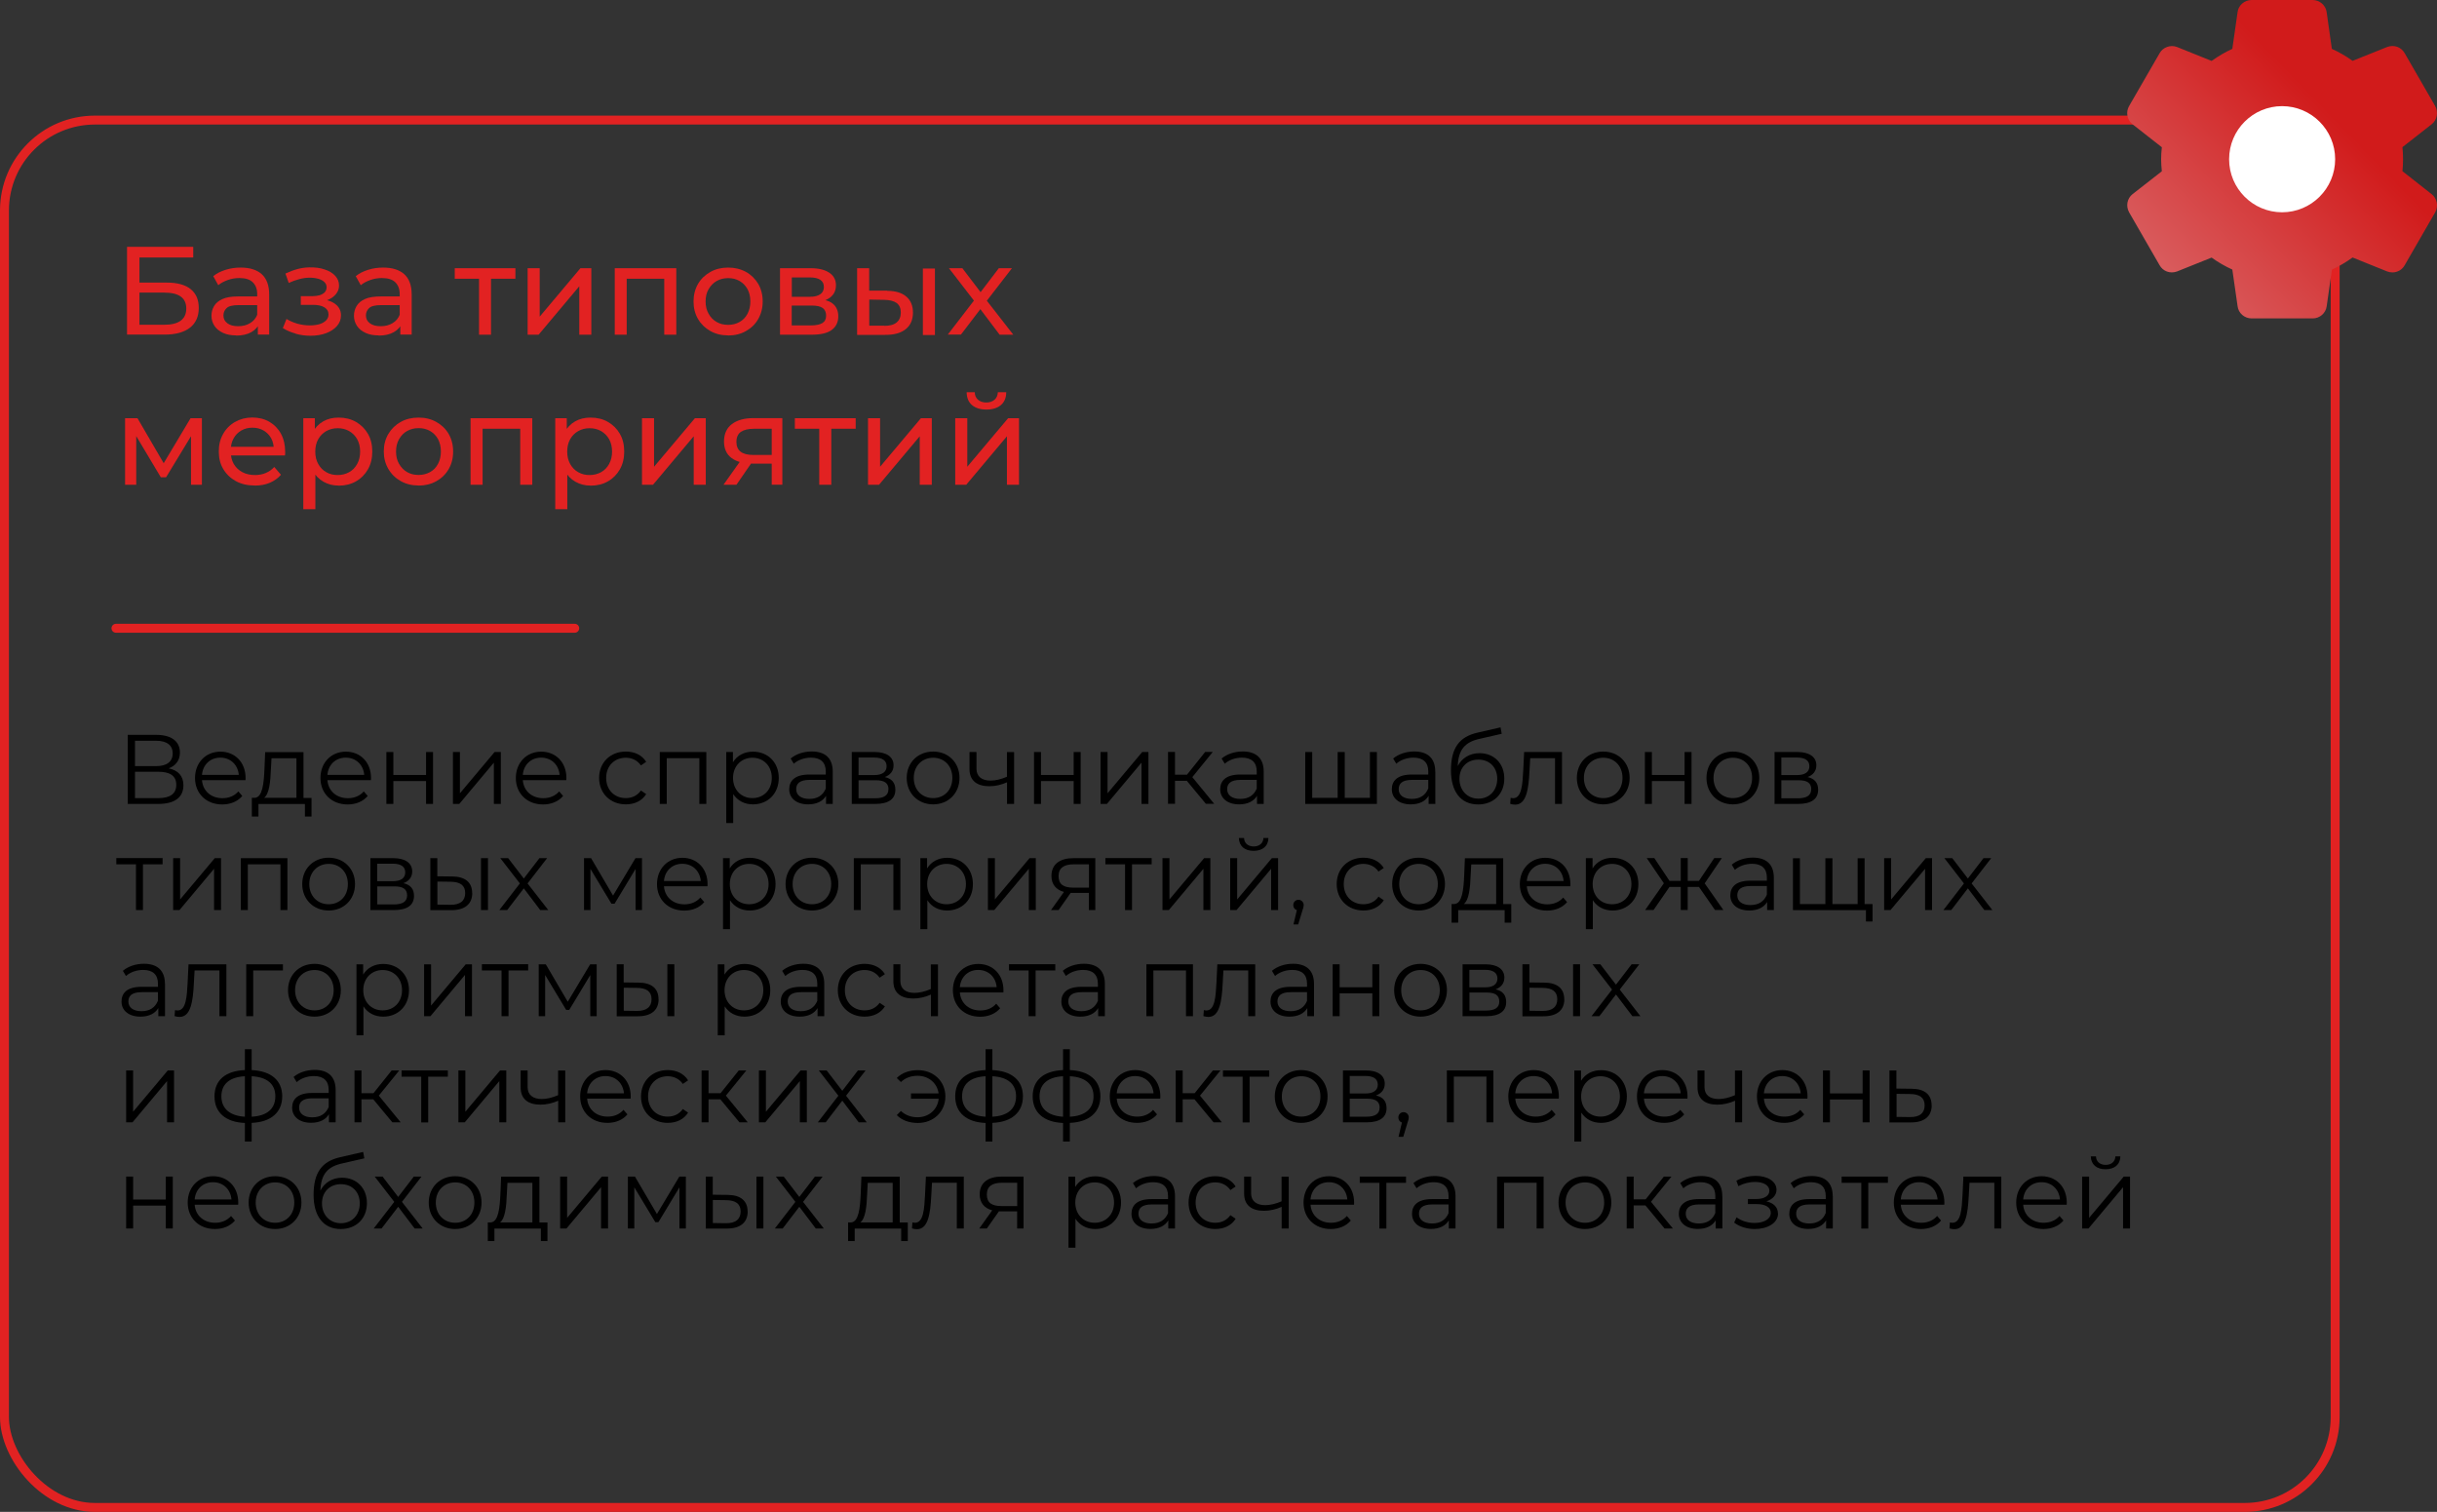 <?xml version="1.0" encoding="UTF-8"?> <svg xmlns="http://www.w3.org/2000/svg" xmlns:xlink="http://www.w3.org/1999/xlink" id="_Слой_1" data-name="Слой 1" viewBox="0 0 272.78 169.22"><rect x="0" y="0" width="272.78" height="169.22" fill="#333333" stroke="none"/><defs><style> .cls-1 { fill: none; stroke: #e22222; stroke-linecap: round; stroke-linejoin: round; } .cls-2 { fill: #fff; } .cls-3 { fill: #e22222; } .cls-4 { fill: url(#_Безымянный_градиент_15); fill-rule: evenodd; } </style><linearGradient id="_Безымянный_градиент_15" data-name="Безымянный градиент 15" x1="202" y1="69.82" x2="308.88" y2="-34.18" gradientUnits="userSpaceOnUse"><stop offset="0" stop-color="#d11b1b"></stop><stop offset=".12" stop-color="#d11b1b"></stop><stop offset=".33" stop-color="#db6e70"></stop><stop offset=".55" stop-color="#d11b1b"></stop><stop offset=".67" stop-color="#d11b1b"></stop><stop offset=".78" stop-color="#d11b1b"></stop><stop offset="1" stop-color="#db6e70"></stop></linearGradient></defs><g><path class="cls-3" d="M14.22,37.46v-9.83h7.41v1.19h-6.02v2.81h3.06c1.17,0,2.06,.24,2.67,.73,.61,.49,.91,1.19,.91,2.12s-.33,1.69-.99,2.2-1.6,.77-2.83,.77h-4.21Zm1.39-1.11h2.77c.81,0,1.43-.15,1.85-.46,.42-.31,.62-.76,.62-1.36,0-1.19-.82-1.78-2.47-1.78h-2.77v3.61Z"></path><path class="cls-3" d="M26.42,37.54c-.55,0-1.04-.09-1.45-.28-.42-.19-.74-.45-.96-.78s-.34-.71-.34-1.13,.1-.77,.29-1.09c.19-.33,.5-.59,.94-.79s1.02-.29,1.76-.29h2.36v.97h-2.3c-.67,0-1.13,.11-1.36,.34-.23,.22-.35,.5-.35,.81,0,.37,.14,.66,.44,.88,.29,.22,.69,.33,1.21,.33s.95-.11,1.33-.34c.38-.22,.65-.55,.82-.98l.27,.93c-.18,.44-.49,.79-.94,1.05s-1.02,.39-1.7,.39Zm2.44-.08v-1.57l-.07-.29v-2.68c0-.57-.17-1.01-.5-1.33s-.83-.47-1.5-.47c-.44,0-.87,.07-1.29,.22-.42,.15-.78,.34-1.07,.58l-.56-1.01c.38-.31,.84-.54,1.38-.71s1.1-.25,1.69-.25c1.02,0,1.81,.25,2.36,.74,.55,.5,.83,1.25,.83,2.27v4.49h-1.28Z"></path><path class="cls-3" d="M33.1,37.34c-.54-.15-1.02-.35-1.44-.62l.41-1.02c.36,.22,.76,.4,1.22,.53,.46,.13,.92,.19,1.39,.19,.43,0,.8-.05,1.12-.15,.31-.1,.55-.25,.72-.43s.25-.4,.25-.64c0-.35-.15-.61-.46-.8-.31-.19-.74-.28-1.29-.28h-1.35v-.97h1.26c.33,0,.61-.04,.86-.11,.24-.08,.43-.19,.57-.34,.13-.16,.2-.33,.2-.54,0-.22-.08-.42-.24-.58s-.38-.28-.67-.37c-.29-.08-.62-.13-1-.13-.38,0-.76,.06-1.14,.16s-.78,.24-1.19,.43l-.37-1.05c.45-.21,.89-.38,1.33-.5s.87-.18,1.3-.19c.65-.02,1.22,.05,1.73,.22,.51,.16,.91,.4,1.2,.71,.29,.31,.44,.67,.44,1.1,0,.36-.11,.67-.34,.95-.22,.28-.52,.49-.9,.65s-.8,.24-1.29,.24l.06-.32c.83,0,1.49,.16,1.97,.49,.48,.33,.72,.77,.72,1.33,0,.45-.15,.84-.45,1.19-.3,.34-.7,.61-1.21,.8-.51,.19-1.09,.29-1.75,.29-.56,0-1.11-.07-1.65-.22Z"></path><path class="cls-3" d="M42.37,37.54c-.55,0-1.04-.09-1.45-.28-.42-.19-.74-.45-.96-.78s-.34-.71-.34-1.13,.1-.77,.29-1.09c.19-.33,.5-.59,.94-.79s1.02-.29,1.76-.29h2.36v.97h-2.3c-.67,0-1.13,.11-1.36,.34-.23,.22-.35,.5-.35,.81,0,.37,.14,.66,.44,.88,.29,.22,.69,.33,1.21,.33s.95-.11,1.33-.34c.38-.22,.65-.55,.82-.98l.27,.93c-.18,.44-.49,.79-.94,1.05s-1.02,.39-1.7,.39Zm2.44-.08v-1.57l-.07-.29v-2.68c0-.57-.17-1.01-.5-1.33s-.83-.47-1.5-.47c-.44,0-.87,.07-1.29,.22-.42,.15-.78,.34-1.07,.58l-.56-1.01c.38-.31,.84-.54,1.38-.71s1.1-.25,1.69-.25c1.02,0,1.81,.25,2.36,.74,.55,.5,.83,1.25,.83,2.27v4.49h-1.28Z"></path><path class="cls-3" d="M53.62,37.46v-6.61l.34,.35h-3.06v-1.18h6.79v1.18h-3.05l.32-.35v6.61h-1.35Z"></path><path class="cls-3" d="M59.06,37.46v-7.44h1.35v5.42l4.56-5.42h1.22v7.44h-1.35v-5.42l-4.55,5.42h-1.24Z"></path><path class="cls-3" d="M68.81,37.46v-7.44h6.89v7.44h-1.35v-6.6l.32,.34h-4.84l.32-.34v6.6h-1.35Z"></path><path class="cls-3" d="M81.5,37.54c-.74,0-1.4-.16-1.99-.49-.58-.33-1.05-.78-1.38-1.35-.34-.58-.5-1.23-.5-1.96s.17-1.39,.5-1.96,.8-1.01,1.38-1.34c.58-.33,1.25-.49,1.99-.49s1.4,.16,1.99,.48c.58,.32,1.04,.77,1.38,1.34,.33,.57,.5,1.23,.5,1.97s-.17,1.39-.5,1.97-.79,1.02-1.38,1.35c-.58,.33-1.25,.49-1.99,.49Zm0-1.18c.48,0,.91-.11,1.28-.32,.38-.21,.68-.52,.89-.92,.21-.4,.32-.86,.32-1.38s-.11-.99-.32-1.38c-.22-.39-.51-.69-.89-.91-.38-.22-.81-.32-1.28-.32s-.9,.11-1.28,.32c-.37,.21-.67,.52-.9,.91s-.34,.85-.34,1.38,.11,.99,.34,1.38c.22,.4,.52,.71,.9,.92,.38,.22,.8,.32,1.28,.32Z"></path><path class="cls-3" d="M87.31,37.46v-7.44h3.45c.87,0,1.56,.17,2.06,.5,.5,.33,.75,.8,.75,1.41s-.24,1.08-.71,1.41c-.47,.33-1.1,.5-1.87,.5l.21-.37c.89,0,1.55,.16,1.98,.49,.43,.33,.65,.81,.65,1.45s-.24,1.15-.72,1.51c-.48,.36-1.22,.54-2.21,.54h-3.58Zm1.32-4.24h2.02c.51,0,.91-.1,1.17-.29,.27-.19,.4-.46,.4-.81s-.13-.62-.4-.8-.66-.27-1.17-.27h-2.02v2.16Zm0,3.2h2.16c.56,0,.98-.09,1.26-.26,.28-.17,.42-.45,.42-.83s-.13-.68-.39-.86c-.26-.18-.66-.27-1.21-.27h-2.25v2.23Z"></path><path class="cls-3" d="M99.29,32.55c.95,0,1.66,.22,2.16,.65,.49,.42,.74,1.02,.74,1.78,0,.81-.27,1.43-.81,1.86-.54,.44-1.31,.65-2.31,.64h-3.13v-7.46h1.35v2.51h2.01Zm-.32,3.92c.6,0,1.06-.11,1.38-.37s.48-.63,.48-1.12-.16-.84-.47-1.07c-.31-.22-.78-.34-1.38-.35l-1.68-.03v2.92h1.68Zm4.33,1.03v-7.44h1.35v7.44h-1.35Z"></path><path class="cls-3" d="M106.08,37.46l3.2-4.16v.69s-3.06-3.97-3.06-3.97h1.5l2.33,3.06h-.58l2.33-3.06h1.47l-3.09,4v-.72s3.24,4.16,3.24,4.16h-1.53l-2.46-3.26,.55,.08-2.42,3.17h-1.5Z"></path></g><g><path class="cls-3" d="M14,54.26v-7.45h1.39l3.21,5.51h-.56l3.29-5.51h1.27v7.45h-1.22v-5.93l.22,.13-3.01,4.96h-.59l-3.02-5.06,.27-.06v5.96h-1.24Z"></path><path class="cls-3" d="M28.5,54.34c-.8,0-1.5-.16-2.1-.49-.6-.33-1.07-.78-1.41-1.35s-.5-1.23-.5-1.97,.16-1.4,.49-1.97c.32-.57,.77-1.02,1.34-1.34,.57-.32,1.21-.49,1.92-.49s1.36,.16,1.91,.48c.55,.32,.99,.77,1.3,1.34,.31,.58,.47,1.25,.47,2.02,0,.06,0,.12,0,.2,0,.08-.01,.15-.02,.21h-6.34v-.97h5.64l-.55,.34c0-.48-.09-.9-.29-1.28-.21-.38-.49-.67-.85-.88-.36-.21-.78-.32-1.26-.32s-.89,.11-1.25,.32c-.37,.21-.65,.51-.86,.89s-.31,.81-.31,1.3v.23c0,.5,.12,.94,.34,1.33,.23,.39,.55,.69,.96,.91,.41,.22,.89,.32,1.42,.32,.44,0,.84-.08,1.2-.23,.36-.15,.68-.38,.95-.67l.75,.87c-.34,.39-.76,.69-1.26,.9s-1.06,.31-1.68,.31Z"></path><path class="cls-3" d="M33.95,56.99v-10.18h1.29v2.01l-.08,1.73,.14,1.73v4.71h-1.35Zm3.95-2.64c-.62,0-1.18-.14-1.69-.43-.51-.29-.92-.71-1.22-1.27s-.46-1.27-.46-2.11,.15-1.55,.44-2.11c.3-.56,.7-.98,1.21-1.27s1.08-.42,1.72-.42c.73,0,1.38,.16,1.94,.48s1.01,.76,1.34,1.33,.49,1.23,.49,1.99-.16,1.42-.49,2c-.33,.57-.77,1.02-1.34,1.34-.56,.32-1.21,.48-1.94,.48Zm-.11-1.18c.48,0,.91-.11,1.29-.32,.38-.21,.68-.52,.9-.92,.22-.4,.33-.86,.33-1.38s-.11-1-.33-1.39c-.22-.39-.52-.69-.9-.91s-.81-.32-1.29-.32-.89,.11-1.27,.32c-.38,.22-.68,.52-.9,.91-.22,.39-.33,.85-.33,1.39s.11,.99,.33,1.38c.22,.4,.52,.71,.9,.92,.38,.22,.8,.32,1.27,.32Z"></path><path class="cls-3" d="M46.85,54.34c-.74,0-1.4-.16-1.99-.49-.59-.33-1.05-.78-1.39-1.36-.34-.58-.51-1.23-.51-1.96s.17-1.39,.51-1.96,.8-1.02,1.38-1.34c.58-.33,1.25-.49,2-.49s1.4,.16,1.99,.49,1.05,.77,1.38,1.34c.33,.57,.5,1.23,.5,1.97s-.17,1.4-.5,1.97c-.33,.57-.79,1.02-1.38,1.35-.59,.33-1.25,.49-1.99,.49Zm0-1.18c.48,0,.91-.11,1.29-.32,.38-.21,.68-.52,.89-.92,.21-.4,.32-.86,.32-1.38s-.11-1-.32-1.39c-.22-.39-.51-.69-.89-.91s-.81-.32-1.29-.32-.9,.11-1.28,.32-.67,.52-.9,.91c-.22,.39-.34,.85-.34,1.39s.11,.99,.34,1.38c.23,.4,.53,.71,.9,.92,.38,.22,.8,.32,1.28,.32Z"></path><path class="cls-3" d="M52.67,54.26v-7.45h6.91v7.45h-1.35v-6.61l.32,.34h-4.85l.32-.34v6.61h-1.35Z"></path><path class="cls-3" d="M62.15,56.99v-10.18h1.29v2.01l-.08,1.73,.14,1.73v4.71h-1.35Zm3.95-2.64c-.62,0-1.18-.14-1.69-.43-.51-.29-.92-.71-1.22-1.27s-.46-1.27-.46-2.11,.15-1.55,.44-2.11c.3-.56,.7-.98,1.21-1.27s1.08-.42,1.72-.42c.73,0,1.38,.16,1.94,.48s1.01,.76,1.34,1.33,.49,1.23,.49,1.99-.16,1.42-.49,2c-.33,.57-.77,1.02-1.34,1.34-.56,.32-1.21,.48-1.94,.48Zm-.11-1.18c.48,0,.91-.11,1.29-.32,.38-.21,.68-.52,.9-.92,.22-.4,.33-.86,.33-1.38s-.11-1-.33-1.39c-.22-.39-.52-.69-.9-.91s-.81-.32-1.29-.32-.89,.11-1.27,.32c-.38,.22-.68,.52-.9,.91-.22,.39-.33,.85-.33,1.39s.11,.99,.33,1.38c.22,.4,.52,.71,.9,.92,.38,.22,.8,.32,1.27,.32Z"></path><path class="cls-3" d="M71.86,54.26v-7.45h1.35v5.43l4.57-5.43h1.22v7.45h-1.35v-5.43l-4.56,5.43h-1.24Z"></path><path class="cls-3" d="M80.98,54.26l2.03-2.86h1.39l-1.97,2.86h-1.45Zm5.4,0v-2.62l.21,.25h-2.38c-.99,0-1.77-.21-2.33-.63-.56-.42-.84-1.04-.84-1.84,0-.86,.3-1.51,.89-1.96,.59-.44,1.39-.66,2.38-.66h3.26v7.45h-1.21Zm0-3.04v-3.61l.21,.38h-2.22c-.62,0-1.1,.12-1.43,.34s-.51,.61-.51,1.13c0,.98,.63,1.46,1.88,1.46h2.28l-.21,.29Z"></path><path class="cls-3" d="M91.7,54.26v-6.62l.34,.35h-3.07v-1.18h6.81v1.18h-3.05l.32-.35v6.62h-1.35Z"></path><path class="cls-3" d="M97.16,54.26v-7.45h1.35v5.43l4.57-5.43h1.22v7.45h-1.35v-5.43l-4.56,5.43h-1.24Z"></path><path class="cls-3" d="M106.92,54.26v-7.45h1.35v5.43l4.57-5.43h1.22v7.45h-1.35v-5.43l-4.56,5.43h-1.24Zm3.49-8.42c-.68,0-1.22-.17-1.61-.5-.39-.33-.59-.81-.6-1.44h.91c0,.36,.13,.64,.36,.84s.54,.31,.92,.31,.69-.1,.93-.31,.36-.49,.37-.84h.94c0,.63-.21,1.11-.6,1.44-.39,.33-.93,.5-1.62,.5Z"></path></g><g><path d="M20.53,87.89c0,1.33-.94,2.09-2.81,2.09h-3.42v-7.73h3.21c1.62,0,2.63,.69,2.63,1.98,0,.89-.49,1.48-1.26,1.77,1.08,.22,1.65,.87,1.65,1.9Zm-5.42-2.14h2.36c1.18,0,1.86-.49,1.86-1.42s-.67-1.42-1.86-1.42h-2.36v2.85Zm4.62,2.09c0-1-.7-1.46-2-1.46h-2.62v2.95h2.62c1.3,0,2-.48,2-1.49Z"></path><path d="M27.47,87.32h-4.86c.09,1.21,1.02,2.02,2.29,2.02,.71,0,1.34-.25,1.78-.76l.44,.51c-.52,.62-1.33,.95-2.24,.95-1.81,0-3.05-1.24-3.05-2.96s1.2-2.95,2.84-2.95,2.82,1.2,2.82,2.95c0,.07-.01,.15-.01,.24Zm-4.86-.59h4.12c-.1-1.14-.93-1.93-2.07-1.93s-1.96,.8-2.05,1.93Z"></path><path d="M34.87,89.3v2.09h-.74v-1.4h-5.2v1.4h-.74v-2.09h.33c.86-.06,1.01-1.61,1.08-3.18l.08-1.94h4.29v5.13h.91Zm-5.31,0h3.62v-4.43h-2.79l-.07,1.29c-.05,1.33-.18,2.7-.76,3.14Z"></path><path d="M41.51,87.32h-4.86c.09,1.21,1.02,2.02,2.29,2.02,.71,0,1.34-.25,1.78-.76l.44,.51c-.52,.62-1.33,.95-2.24,.95-1.81,0-3.05-1.24-3.05-2.96s1.2-2.95,2.84-2.95,2.82,1.2,2.82,2.95c0,.07-.01,.15-.01,.24Zm-4.86-.59h4.12c-.1-1.14-.93-1.93-2.07-1.93s-1.96,.8-2.05,1.93Z"></path><path d="M43.25,84.17h.78v2.57h3.66v-2.57h.78v5.81h-.78v-2.56h-3.66v2.56h-.78v-5.81Z"></path><path d="M50.7,84.17h.78v4.62l3.88-4.62h.7v5.81h-.78v-4.62l-3.87,4.62h-.71v-5.81Z"></path><path d="M63.38,87.32h-4.86c.09,1.21,1.02,2.02,2.29,2.02,.71,0,1.34-.25,1.78-.76l.44,.51c-.52,.62-1.33,.95-2.24,.95-1.81,0-3.05-1.24-3.05-2.96s1.2-2.95,2.84-2.95,2.82,1.2,2.82,2.95c0,.07-.01,.15-.01,.24Zm-4.86-.59h4.12c-.1-1.14-.93-1.93-2.07-1.93s-1.96,.8-2.05,1.93Z"></path><path d="M67.06,87.07c0-1.73,1.26-2.95,2.99-2.95,.98,0,1.81,.39,2.28,1.15l-.59,.4c-.4-.58-1.02-.86-1.69-.86-1.27,0-2.2,.91-2.2,2.26s.93,2.26,2.2,2.26c.67,0,1.29-.27,1.69-.85l.59,.4c-.46,.75-1.29,1.15-2.28,1.15-1.73,0-2.99-1.23-2.99-2.96Z"></path><path d="M79.06,84.17v5.81h-.78v-5.12h-3.65v5.12h-.78v-5.81h5.21Z"></path><path d="M87.17,87.07c0,1.77-1.24,2.96-2.89,2.96-.93,0-1.72-.4-2.21-1.15v3.24h-.78v-7.95h.75v1.15c.47-.77,1.28-1.19,2.24-1.19,1.66,0,2.89,1.19,2.89,2.95Zm-.78,0c0-1.35-.94-2.26-2.17-2.26s-2.17,.92-2.17,2.26,.93,2.26,2.17,2.26,2.17-.91,2.17-2.26Z"></path><path d="M93.21,86.38v3.6h-.75v-.91c-.35,.6-1.04,.96-2,.96-1.31,0-2.12-.69-2.12-1.69,0-.9,.57-1.65,2.24-1.65h1.85v-.35c0-.99-.56-1.54-1.65-1.54-.75,0-1.46,.26-1.93,.68l-.35-.58c.59-.5,1.45-.79,2.36-.79,1.5,0,2.35,.75,2.35,2.25Zm-.78,1.86v-.95h-1.82c-1.13,0-1.49,.44-1.49,1.04,0,.67,.54,1.09,1.47,1.09s1.54-.42,1.85-1.18Z"></path><path d="M100.22,88.4c0,1.01-.73,1.58-2.24,1.58h-2.64v-5.81h2.56c1.31,0,2.12,.53,2.12,1.49,0,.65-.38,1.09-.98,1.31,.81,.19,1.18,.66,1.18,1.42Zm-4.12-1.65h1.75c.89,0,1.39-.34,1.39-.99s-.5-.97-1.39-.97h-1.75v1.97Zm3.35,1.6c0-.7-.44-1.02-1.43-1.02h-1.92v2.02h1.84c.98,0,1.5-.31,1.5-1Z"></path><path d="M101.49,87.07c0-1.72,1.26-2.95,2.96-2.95s2.95,1.23,2.95,2.95-1.25,2.96-2.95,2.96-2.96-1.24-2.96-2.96Zm5.11,0c0-1.36-.92-2.26-2.15-2.26s-2.17,.91-2.17,2.26,.93,2.26,2.17,2.26,2.15-.91,2.15-2.26Z"></path><path d="M113.51,84.17v5.81h-.79v-2.42c-.65,.29-1.33,.44-1.98,.44-1.36,0-2.22-.61-2.22-1.92v-1.91h.78v1.87c0,.88,.61,1.33,1.58,1.33,.56,0,1.18-.15,1.83-.43v-2.76h.79Z"></path><path d="M115.74,84.17h.78v2.57h3.66v-2.57h.78v5.81h-.78v-2.56h-3.66v2.56h-.78v-5.81Z"></path><path d="M123.19,84.17h.78v4.62l3.88-4.62h.7v5.81h-.78v-4.62l-3.87,4.62h-.71v-5.81Z"></path><path d="M132.85,87.39h-1.33v2.58h-.78v-5.81h.78v2.55h1.34l2.04-2.55h.85l-2.29,2.82,2.45,2.99h-.93l-2.14-2.58Z"></path><path d="M141.45,86.38v3.6h-.75v-.91c-.35,.6-1.04,.96-2,.96-1.31,0-2.12-.69-2.12-1.69,0-.9,.57-1.65,2.24-1.65h1.85v-.35c0-.99-.56-1.54-1.65-1.54-.75,0-1.46,.26-1.93,.68l-.35-.58c.59-.5,1.45-.79,2.36-.79,1.5,0,2.35,.75,2.35,2.25Zm-.78,1.86v-.95h-1.82c-1.13,0-1.49,.44-1.49,1.04,0,.67,.54,1.09,1.47,1.09s1.54-.42,1.85-1.18Z"></path><path d="M154.12,84.17v5.81h-8.02v-5.81h.78v5.13h2.85v-5.13h.79v5.13h2.82v-5.13h.78Z"></path><path d="M160.66,86.38v3.6h-.75v-.91c-.35,.6-1.04,.96-2,.96-1.31,0-2.12-.69-2.12-1.69,0-.9,.57-1.65,2.24-1.65h1.84v-.35c0-.99-.56-1.54-1.65-1.54-.75,0-1.46,.26-1.93,.68l-.35-.58c.59-.5,1.45-.79,2.36-.79,1.5,0,2.35,.75,2.35,2.25Zm-.79,1.86v-.95h-1.82c-1.13,0-1.49,.44-1.49,1.04,0,.67,.54,1.09,1.47,1.09s1.54-.42,1.84-1.18Z"></path><path d="M168.38,87.15c0,1.71-1.19,2.89-2.93,2.89-1.96,0-3.04-1.46-3.04-3.82,0-2.53,.96-3.75,2.94-4.21l2.61-.6,.13,.72-2.45,.56c-1.65,.36-2.4,1.19-2.47,3.05,.46-.89,1.34-1.44,2.43-1.44,1.64,0,2.78,1.16,2.78,2.84Zm-.79,.02c0-1.29-.86-2.15-2.11-2.15s-2.12,.86-2.12,2.15,.88,2.22,2.12,2.22,2.11-.92,2.11-2.22Z"></path><path d="M174.84,84.17v5.81h-.78v-5.12h-2.78l-.08,1.44c-.1,2.03-.35,3.76-1.6,3.76-.18,0-.35-.03-.56-.09l.05-.67c.1,.02,.2,.04,.28,.04,.96,0,1.05-1.56,1.13-3.09l.1-2.08h4.25Z"></path><path d="M176.5,87.07c0-1.72,1.26-2.95,2.96-2.95s2.95,1.23,2.95,2.95-1.25,2.96-2.95,2.96-2.96-1.24-2.96-2.96Zm5.11,0c0-1.36-.92-2.26-2.15-2.26s-2.17,.91-2.17,2.26,.93,2.26,2.17,2.26,2.15-.91,2.15-2.26Z"></path><path d="M184.12,84.17h.78v2.57h3.66v-2.57h.78v5.81h-.78v-2.56h-3.66v2.56h-.78v-5.81Z"></path><path d="M191.01,87.07c0-1.72,1.26-2.95,2.96-2.95s2.95,1.23,2.95,2.95-1.25,2.96-2.95,2.96-2.96-1.24-2.96-2.96Zm5.11,0c0-1.36-.92-2.26-2.15-2.26s-2.17,.91-2.17,2.26,.93,2.26,2.17,2.26,2.15-.91,2.15-2.26Z"></path><path d="M203.51,88.4c0,1.01-.73,1.58-2.24,1.58h-2.64v-5.81h2.56c1.31,0,2.12,.53,2.12,1.49,0,.65-.38,1.09-.98,1.31,.81,.19,1.18,.66,1.18,1.42Zm-4.12-1.65h1.75c.89,0,1.39-.34,1.39-.99s-.5-.97-1.39-.97h-1.75v1.97Zm3.35,1.6c0-.7-.44-1.02-1.43-1.02h-1.92v2.02h1.84c.98,0,1.5-.31,1.5-1Z"></path></g><g><path d="M18.2,96.74h-2.2v5.12h-.78v-5.12h-2.2v-.7h5.18v.7Z"></path><path d="M19.38,96.05h.78v4.62l3.88-4.62h.7v5.81h-.78v-4.62l-3.87,4.62h-.71v-5.81Z"></path><path d="M32.17,96.05v5.81h-.78v-5.12h-3.65v5.12h-.78v-5.81h5.21Z"></path><path d="M33.83,98.95c0-1.72,1.26-2.95,2.96-2.95s2.95,1.23,2.95,2.95-1.25,2.96-2.95,2.96-2.96-1.24-2.96-2.96Zm5.11,0c0-1.36-.92-2.26-2.15-2.26s-2.17,.91-2.17,2.26,.93,2.26,2.17,2.26,2.15-.91,2.15-2.26Z"></path><path d="M46.34,100.28c0,1.01-.73,1.58-2.24,1.58h-2.64v-5.81h2.56c1.31,0,2.12,.53,2.12,1.49,0,.65-.38,1.09-.98,1.31,.81,.19,1.18,.66,1.18,1.42Zm-4.12-1.65h1.75c.9,0,1.39-.34,1.39-.99s-.5-.97-1.39-.97h-1.75v1.97Zm3.35,1.6c0-.7-.44-1.02-1.42-1.02h-1.92v2.02h1.84c.98,0,1.5-.31,1.5-1.01Z"></path><path d="M52.86,99.96c0,1.24-.85,1.93-2.39,1.91h-2.3v-5.82h.78v2.03l1.66,.02c1.46,.01,2.24,.66,2.24,1.86Zm-.79,0c0-.86-.55-1.26-1.64-1.27l-1.47-.02v2.58l1.47,.02c1.07,.01,1.64-.44,1.64-1.31Zm1.77-3.91h.78v5.81h-.78v-5.81Z"></path><path d="M60.47,101.86l-1.84-2.43-1.86,2.43h-.88l2.3-2.98-2.19-2.83h.88l1.75,2.28,1.75-2.28h.86l-2.19,2.83,2.32,2.98h-.9Z"></path><path d="M71.86,96.05v5.81h-.72v-4.6l-2.35,3.89h-.35l-2.35-3.9v4.61h-.72v-5.81h.79l2.46,4.19,2.51-4.19h.73Z"></path><path d="M79.18,99.2h-4.86c.09,1.21,1.02,2.02,2.29,2.02,.71,0,1.34-.25,1.78-.76l.44,.51c-.52,.62-1.33,.95-2.24,.95-1.81,0-3.05-1.24-3.05-2.96s1.2-2.95,2.84-2.95,2.82,1.2,2.82,2.95c0,.07-.01,.15-.01,.24Zm-4.86-.59h4.12c-.1-1.14-.93-1.93-2.07-1.93s-1.96,.8-2.05,1.93Z"></path><path d="M86.81,98.95c0,1.77-1.24,2.96-2.89,2.96-.93,0-1.72-.4-2.21-1.15v3.24h-.78v-7.95h.75v1.15c.47-.77,1.28-1.19,2.24-1.19,1.66,0,2.89,1.19,2.89,2.95Zm-.78,0c0-1.35-.94-2.26-2.17-2.26s-2.17,.92-2.17,2.26,.93,2.26,2.17,2.26,2.17-.91,2.17-2.26Z"></path><path d="M87.93,98.95c0-1.72,1.26-2.95,2.96-2.95s2.95,1.23,2.95,2.95-1.25,2.96-2.95,2.96-2.96-1.24-2.96-2.96Zm5.11,0c0-1.36-.92-2.26-2.15-2.26s-2.17,.91-2.17,2.26,.93,2.26,2.17,2.26,2.15-.91,2.15-2.26Z"></path><path d="M100.78,96.05v5.81h-.78v-5.12h-3.65v5.12h-.78v-5.81h5.21Z"></path><path d="M108.9,98.95c0,1.77-1.24,2.96-2.89,2.96-.93,0-1.72-.4-2.21-1.15v3.24h-.78v-7.95h.75v1.15c.47-.77,1.28-1.19,2.24-1.19,1.66,0,2.89,1.19,2.89,2.95Zm-.78,0c0-1.35-.94-2.26-2.17-2.26s-2.17,.92-2.17,2.26,.93,2.26,2.17,2.26,2.17-.91,2.17-2.26Z"></path><path d="M110.58,96.05h.78v4.62l3.88-4.62h.7v5.81h-.78v-4.62l-3.87,4.62h-.71v-5.81Z"></path><path d="M122.6,96.05v5.81h-.72v-1.92h-2.04l-1.35,1.92h-.85l1.45-2.03c-.89-.24-1.4-.85-1.4-1.79,0-1.33,.97-1.99,2.47-1.99h2.44Zm-2.47,3.3h1.76v-2.61h-1.7c-1.08,0-1.7,.39-1.7,1.32s.56,1.29,1.65,1.29Z"></path><path d="M128.91,96.74h-2.2v5.12h-.78v-5.12h-2.2v-.7h5.18v.7Z"></path><path d="M130.12,96.05h.78v4.62l3.88-4.62h.7v5.81h-.78v-4.62l-3.87,4.62h-.71v-5.81Z"></path><path d="M137.7,96.05h.78v4.62l3.88-4.62h.7v5.81h-.78v-4.62l-3.87,4.62h-.71v-5.81Zm.99-2.26h.56c.01,.58,.45,.95,1.08,.95s1.07-.36,1.09-.95h.56c-.02,.93-.67,1.44-1.66,1.44s-1.62-.51-1.65-1.44Z"></path><path d="M145.92,101.31c0,.19-.04,.33-.15,.64l-.46,1.52h-.53l.38-1.6c-.23-.07-.4-.28-.4-.56,0-.34,.25-.6,.58-.6s.59,.27,.59,.6Z"></path><path d="M149.62,98.95c0-1.73,1.26-2.95,2.99-2.95,.98,0,1.81,.39,2.28,1.15l-.59,.4c-.4-.58-1.02-.86-1.69-.86-1.27,0-2.2,.91-2.2,2.26s.93,2.26,2.2,2.26c.67,0,1.29-.27,1.69-.85l.59,.4c-.46,.75-1.29,1.15-2.28,1.15-1.73,0-2.99-1.23-2.99-2.96Z"></path><path d="M155.83,98.95c0-1.72,1.26-2.95,2.96-2.95s2.95,1.23,2.95,2.95-1.25,2.96-2.95,2.96-2.96-1.24-2.96-2.96Zm5.11,0c0-1.36-.92-2.26-2.15-2.26s-2.17,.91-2.17,2.26,.93,2.26,2.17,2.26,2.15-.91,2.15-2.26Z"></path><path d="M169.16,101.18v2.09h-.74v-1.4h-5.2v1.4h-.74v-2.09h.33c.86-.06,1.01-1.61,1.08-3.18l.08-1.94h4.29v5.13h.91Zm-5.31,0h3.62v-4.43h-2.79l-.07,1.29c-.05,1.33-.18,2.7-.76,3.14Z"></path><path d="M175.76,99.2h-4.86c.09,1.21,1.02,2.02,2.29,2.02,.71,0,1.34-.25,1.78-.76l.44,.51c-.52,.62-1.33,.95-2.24,.95-1.81,0-3.05-1.24-3.05-2.96s1.2-2.95,2.84-2.95,2.82,1.2,2.82,2.95c0,.07-.01,.15-.01,.24Zm-4.86-.59h4.12c-.1-1.14-.93-1.93-2.07-1.93s-1.96,.8-2.05,1.93Z"></path><path d="M183.39,98.95c0,1.77-1.24,2.96-2.89,2.96-.93,0-1.72-.4-2.21-1.15v3.24h-.78v-7.95h.75v1.15c.47-.77,1.28-1.19,2.24-1.19,1.66,0,2.89,1.19,2.89,2.95Zm-.78,0c0-1.35-.94-2.26-2.17-2.26s-2.17,.92-2.17,2.26,.93,2.26,2.17,2.26,2.17-.91,2.17-2.26Z"></path><path d="M190.17,99.27h-1.26v2.58h-.78v-2.58h-1.26l-1.78,2.58h-.94l2.09-2.99-1.92-2.82h.85l1.7,2.55h1.26v-2.55h.78v2.55h1.26l1.71-2.55h.85l-1.92,2.83,2.09,2.98h-.94l-1.79-2.58Z"></path><path d="M198.55,98.26v3.6h-.75v-.91c-.35,.6-1.04,.96-2,.96-1.31,0-2.12-.69-2.12-1.69,0-.9,.57-1.65,2.24-1.65h1.85v-.35c0-.99-.56-1.54-1.65-1.54-.75,0-1.46,.26-1.93,.68l-.35-.58c.59-.5,1.45-.79,2.36-.79,1.5,0,2.35,.75,2.35,2.25Zm-.78,1.86v-.95h-1.82c-1.13,0-1.49,.44-1.49,1.04,0,.67,.54,1.09,1.47,1.09s1.54-.42,1.85-1.18Z"></path><path d="M209.6,101.18v1.96h-.74v-1.27h-8.17v-5.81h.78v5.13h2.85v-5.13h.79v5.13h2.82v-5.13h.78v5.13h.9Z"></path><path d="M210.9,96.05h.78v4.62l3.88-4.62h.7v5.81h-.78v-4.62l-3.87,4.62h-.71v-5.81Z"></path><path d="M222.11,101.86l-1.84-2.43-1.86,2.43h-.88l2.3-2.98-2.19-2.83h.88l1.75,2.28,1.75-2.28h.86l-2.19,2.83,2.32,2.98h-.9Z"></path></g><g><path d="M18.47,110.14v3.6h-.75v-.91c-.35,.6-1.04,.96-2,.96-1.31,0-2.12-.69-2.12-1.69,0-.9,.57-1.65,2.24-1.65h1.84v-.35c0-.99-.56-1.54-1.65-1.54-.75,0-1.46,.26-1.93,.68l-.35-.58c.59-.5,1.45-.79,2.36-.79,1.5,0,2.35,.75,2.35,2.25Zm-.79,1.86v-.95h-1.82c-1.13,0-1.49,.44-1.49,1.04,0,.67,.54,1.09,1.47,1.09s1.54-.42,1.84-1.18Z"></path><path d="M25.34,107.93v5.81h-.78v-5.12h-2.78l-.08,1.44c-.1,2.03-.35,3.76-1.6,3.76-.18,0-.35-.03-.56-.09l.05-.67c.1,.02,.2,.04,.28,.04,.96,0,1.05-1.56,1.13-3.09l.1-2.08h4.25Z"></path><path d="M31.67,108.62h-3.33v5.12h-.78v-5.81h4.11v.7Z"></path><path d="M32.24,110.83c0-1.72,1.26-2.95,2.96-2.95s2.95,1.23,2.95,2.95-1.25,2.96-2.95,2.96-2.96-1.24-2.96-2.96Zm5.11,0c0-1.36-.92-2.26-2.15-2.26s-2.17,.91-2.17,2.26,.93,2.26,2.17,2.26,2.15-.91,2.15-2.26Z"></path><path d="M45.78,110.83c0,1.77-1.24,2.96-2.89,2.96-.93,0-1.72-.4-2.21-1.15v3.24h-.78v-7.95h.75v1.15c.47-.77,1.28-1.19,2.24-1.19,1.66,0,2.89,1.19,2.89,2.95Zm-.78,0c0-1.35-.94-2.26-2.17-2.26s-2.17,.92-2.17,2.26,.93,2.26,2.17,2.26,2.17-.91,2.17-2.26Z"></path><path d="M47.47,107.93h.78v4.62l3.88-4.62h.7v5.81h-.78v-4.62l-3.87,4.62h-.71v-5.81Z"></path><path d="M59.12,108.62h-2.2v5.12h-.78v-5.12h-2.2v-.7h5.18v.7Z"></path><path d="M66.79,107.93v5.81h-.72v-4.6l-2.35,3.89h-.35l-2.35-3.9v4.61h-.72v-5.81h.79l2.46,4.19,2.51-4.19h.73Z"></path><path d="M73.72,111.84c0,1.24-.85,1.93-2.39,1.91h-2.3v-5.82h.78v2.03l1.66,.02c1.46,.01,2.24,.66,2.24,1.86Zm-.79,0c0-.86-.55-1.26-1.64-1.27l-1.47-.02v2.58l1.47,.02c1.07,.01,1.64-.44,1.64-1.31Zm1.77-3.91h.78v5.81h-.78v-5.81Z"></path><path d="M86.22,110.83c0,1.77-1.24,2.96-2.89,2.96-.93,0-1.72-.4-2.21-1.15v3.24h-.78v-7.95h.75v1.15c.47-.77,1.28-1.19,2.24-1.19,1.66,0,2.89,1.19,2.89,2.95Zm-.78,0c0-1.35-.94-2.26-2.17-2.26s-2.17,.92-2.17,2.26,.93,2.26,2.17,2.26,2.17-.91,2.17-2.26Z"></path><path d="M92.26,110.14v3.6h-.75v-.91c-.35,.6-1.04,.96-2,.96-1.31,0-2.12-.69-2.12-1.69,0-.9,.57-1.65,2.24-1.65h1.85v-.35c0-.99-.56-1.54-1.65-1.54-.75,0-1.46,.26-1.93,.68l-.35-.58c.59-.5,1.45-.79,2.36-.79,1.5,0,2.35,.75,2.35,2.25Zm-.78,1.86v-.95h-1.82c-1.13,0-1.49,.44-1.49,1.04,0,.67,.54,1.09,1.47,1.09s1.54-.42,1.85-1.18Z"></path><path d="M93.78,110.83c0-1.73,1.26-2.95,2.99-2.95,.98,0,1.81,.39,2.28,1.15l-.59,.4c-.4-.58-1.02-.86-1.69-.86-1.27,0-2.2,.91-2.2,2.26s.93,2.26,2.2,2.26c.67,0,1.29-.27,1.69-.85l.59,.4c-.46,.75-1.29,1.15-2.28,1.15-1.73,0-2.99-1.23-2.99-2.96Z"></path><path d="M104.99,107.93v5.81h-.79v-2.42c-.65,.29-1.33,.44-1.98,.44-1.36,0-2.22-.61-2.22-1.92v-1.91h.78v1.87c0,.88,.61,1.33,1.58,1.33,.56,0,1.18-.15,1.83-.43v-2.76h.79Z"></path><path d="M112.3,111.08h-4.86c.09,1.21,1.02,2.02,2.29,2.02,.71,0,1.34-.25,1.78-.76l.44,.51c-.52,.62-1.33,.95-2.24,.95-1.81,0-3.05-1.24-3.05-2.96s1.2-2.95,2.84-2.95,2.82,1.2,2.82,2.95c0,.07-.01,.15-.01,.24Zm-4.86-.59h4.12c-.1-1.14-.93-1.93-2.07-1.93s-1.96,.8-2.05,1.93Z"></path><path d="M118.12,108.62h-2.2v5.12h-.78v-5.12h-2.2v-.7h5.18v.7Z"></path><path d="M123.67,110.14v3.6h-.75v-.91c-.35,.6-1.04,.96-2,.96-1.31,0-2.12-.69-2.12-1.69,0-.9,.57-1.65,2.24-1.65h1.85v-.35c0-.99-.56-1.54-1.65-1.54-.75,0-1.46,.26-1.93,.68l-.35-.58c.59-.5,1.45-.79,2.36-.79,1.5,0,2.35,.75,2.35,2.25Zm-.78,1.86v-.95h-1.82c-1.13,0-1.49,.44-1.49,1.04,0,.67,.54,1.09,1.47,1.09s1.54-.42,1.85-1.18Z"></path><path d="M133.53,107.93v5.81h-.78v-5.12h-3.65v5.12h-.78v-5.81h5.21Z"></path><path d="M140.5,107.93v5.81h-.78v-5.12h-2.78l-.08,1.44c-.1,2.03-.35,3.76-1.6,3.76-.18,0-.35-.03-.56-.09l.05-.67c.1,.02,.2,.04,.28,.04,.96,0,1.05-1.56,1.13-3.09l.1-2.08h4.25Z"></path><path d="M147.08,110.14v3.6h-.75v-.91c-.35,.6-1.04,.96-2,.96-1.31,0-2.12-.69-2.12-1.69,0-.9,.57-1.65,2.24-1.65h1.85v-.35c0-.99-.56-1.54-1.65-1.54-.75,0-1.46,.26-1.93,.68l-.35-.58c.59-.5,1.45-.79,2.36-.79,1.5,0,2.35,.75,2.35,2.25Zm-.78,1.86v-.95h-1.82c-1.13,0-1.49,.44-1.49,1.04,0,.67,.54,1.09,1.47,1.09s1.54-.42,1.85-1.18Z"></path><path d="M149.17,107.93h.78v2.57h3.66v-2.57h.78v5.81h-.78v-2.56h-3.66v2.56h-.78v-5.81Z"></path><path d="M156.05,110.83c0-1.72,1.26-2.95,2.96-2.95s2.95,1.23,2.95,2.95-1.25,2.96-2.95,2.96-2.96-1.24-2.96-2.96Zm5.11,0c0-1.36-.92-2.26-2.15-2.26s-2.17,.91-2.17,2.26,.93,2.26,2.17,2.26,2.15-.91,2.15-2.26Z"></path><path d="M168.59,112.16c0,1.01-.73,1.58-2.24,1.58h-2.64v-5.81h2.56c1.31,0,2.12,.53,2.12,1.49,0,.65-.38,1.09-.98,1.31,.81,.19,1.18,.66,1.18,1.42Zm-4.12-1.65h1.75c.9,0,1.39-.34,1.39-.99s-.5-.97-1.39-.97h-1.75v1.97Zm3.35,1.6c0-.7-.44-1.02-1.42-1.02h-1.92v2.02h1.84c.98,0,1.5-.31,1.5-1Z"></path><path d="M175.1,111.84c0,1.24-.85,1.93-2.39,1.91h-2.3v-5.82h.78v2.03l1.66,.02c1.46,.01,2.24,.66,2.24,1.86Zm-.79,0c0-.86-.55-1.26-1.64-1.27l-1.47-.02v2.58l1.47,.02c1.07,.01,1.64-.44,1.64-1.31Zm1.77-3.91h.78v5.81h-.78v-5.81Z"></path><path d="M182.72,113.74l-1.84-2.43-1.86,2.43h-.88l2.3-2.98-2.19-2.83h.88l1.75,2.28,1.75-2.28h.86l-2.19,2.83,2.32,2.98h-.9Z"></path></g><g><path d="M14.12,119.81h.78v4.62l3.88-4.62h.7v5.81h-.78v-4.62l-3.87,4.62h-.71v-5.81Z"></path><path d="M28.17,125.68v2.09h-.76v-2.08c-2.15-.09-3.4-1.16-3.4-2.98s1.24-2.85,3.4-2.94v-2.34h.76v2.34c2.17,.1,3.42,1.15,3.42,2.94s-1.26,2.88-3.42,2.97Zm-.76-.69v-4.53c-1.72,.09-2.63,.89-2.63,2.24s.91,2.19,2.63,2.29Zm3.41-2.29c0-1.36-.92-2.15-2.65-2.24v4.53c1.73-.09,2.65-.89,2.65-2.29Z"></path><path d="M37.57,122.02v3.6h-.75v-.91c-.35,.6-1.04,.96-2,.96-1.31,0-2.12-.69-2.12-1.69,0-.9,.57-1.65,2.24-1.65h1.85v-.35c0-.99-.56-1.54-1.65-1.54-.75,0-1.46,.26-1.93,.68l-.35-.58c.59-.5,1.45-.79,2.36-.79,1.5,0,2.35,.75,2.35,2.25Zm-.78,1.86v-.95h-1.82c-1.13,0-1.49,.44-1.49,1.04,0,.67,.54,1.09,1.47,1.09s1.54-.42,1.85-1.18Z"></path><path d="M41.79,123.04h-1.33v2.58h-.78v-5.81h.78v2.55h1.34l2.04-2.55h.85l-2.29,2.82,2.45,2.99h-.93l-2.14-2.58Z"></path><path d="M50.13,120.51h-2.2v5.12h-.78v-5.12h-2.2v-.7h5.18v.7Z"></path><path d="M51.31,119.81h.78v4.62l3.88-4.62h.7v5.81h-.78v-4.62l-3.87,4.62h-.71v-5.81Z"></path><path d="M63.27,119.81v5.81h-.79v-2.42c-.65,.29-1.33,.44-1.98,.44-1.36,0-2.22-.61-2.22-1.92v-1.91h.78v1.87c0,.88,.61,1.33,1.58,1.33,.56,0,1.18-.15,1.83-.43v-2.76h.79Z"></path><path d="M70.58,122.96h-4.86c.09,1.21,1.02,2.02,2.29,2.02,.71,0,1.34-.25,1.78-.76l.44,.51c-.52,.62-1.33,.95-2.24,.95-1.81,0-3.05-1.24-3.05-2.96s1.2-2.95,2.84-2.95,2.82,1.2,2.82,2.95c0,.07-.01,.15-.01,.24Zm-4.86-.59h4.12c-.1-1.14-.93-1.93-2.07-1.93s-1.96,.8-2.05,1.93Z"></path><path d="M71.75,122.72c0-1.73,1.26-2.95,2.99-2.95,.98,0,1.81,.39,2.28,1.15l-.59,.4c-.4-.58-1.02-.86-1.69-.86-1.27,0-2.2,.91-2.2,2.26s.93,2.26,2.2,2.26c.67,0,1.29-.27,1.69-.85l.59,.4c-.46,.75-1.29,1.15-2.28,1.15-1.73,0-2.99-1.23-2.99-2.96Z"></path><path d="M80.64,123.04h-1.33v2.58h-.78v-5.81h.78v2.55h1.34l2.04-2.55h.85l-2.29,2.82,2.45,2.99h-.93l-2.14-2.58Z"></path><path d="M84.95,119.81h.78v4.62l3.88-4.62h.7v5.81h-.78v-4.62l-3.87,4.62h-.71v-5.81Z"></path><path d="M96.12,125.62l-1.84-2.43-1.86,2.43h-.88l2.3-2.98-2.19-2.83h.88l1.75,2.28,1.75-2.28h.86l-2.19,2.83,2.32,2.98h-.9Z"></path><path d="M105.82,122.72c0,1.71-1.33,2.97-3.08,2.97-.96,0-1.8-.3-2.36-.88l.46-.46c.51,.47,1.14,.7,1.87,.7,1.27,0,2.24-.87,2.36-2.07h-3.1v-.6h3.09c-.16-1.16-1.12-1.97-2.35-1.97-.73,0-1.36,.22-1.87,.7l-.46-.45c.56-.58,1.4-.88,2.36-.88,1.76,0,3.08,1.24,3.08,2.95Z"></path><path d="M111.08,125.68v2.09h-.76v-2.08c-2.15-.09-3.4-1.16-3.4-2.98s1.24-2.85,3.4-2.94v-2.34h.76v2.34c2.17,.1,3.42,1.15,3.42,2.94s-1.26,2.88-3.42,2.97Zm-.76-.69v-4.53c-1.72,.09-2.63,.89-2.63,2.24s.91,2.19,2.63,2.29Zm3.41-2.29c0-1.36-.92-2.15-2.65-2.24v4.53c1.73-.09,2.65-.89,2.65-2.29Z"></path><path d="M119.75,125.68v2.09h-.76v-2.08c-2.15-.09-3.4-1.16-3.4-2.98s1.24-2.85,3.4-2.94v-2.34h.76v2.34c2.17,.1,3.42,1.15,3.42,2.94s-1.26,2.88-3.42,2.97Zm-.76-.69v-4.53c-1.72,.09-2.63,.89-2.63,2.24s.91,2.19,2.63,2.29Zm3.41-2.29c0-1.36-.92-2.15-2.65-2.24v4.53c1.73-.09,2.65-.89,2.65-2.29Z"></path><path d="M129.86,122.96h-4.86c.09,1.21,1.02,2.02,2.29,2.02,.71,0,1.34-.25,1.78-.76l.44,.51c-.52,.62-1.33,.95-2.24,.95-1.81,0-3.05-1.24-3.05-2.96s1.2-2.95,2.84-2.95,2.82,1.2,2.82,2.95c0,.07-.01,.15-.01,.24Zm-4.86-.59h4.12c-.1-1.14-.93-1.93-2.07-1.93s-1.96,.8-2.05,1.93Z"></path><path d="M133.71,123.04h-1.33v2.58h-.78v-5.81h.78v2.55h1.34l2.04-2.55h.85l-2.29,2.82,2.45,2.99h-.93l-2.14-2.58Z"></path><path d="M142.07,120.51h-2.2v5.12h-.78v-5.12h-2.2v-.7h5.18v.7Z"></path><path d="M142.69,122.72c0-1.72,1.26-2.95,2.96-2.95s2.95,1.23,2.95,2.95-1.25,2.96-2.95,2.96-2.96-1.24-2.96-2.96Zm5.11,0c0-1.36-.92-2.26-2.15-2.26s-2.17,.91-2.17,2.26,.93,2.26,2.17,2.26,2.15-.91,2.15-2.26Z"></path><path d="M155.2,124.04c0,1.01-.73,1.58-2.24,1.58h-2.64v-5.81h2.56c1.31,0,2.12,.53,2.12,1.49,0,.65-.38,1.09-.98,1.31,.81,.19,1.18,.66,1.18,1.42Zm-4.12-1.65h1.75c.89,0,1.39-.34,1.39-.99s-.5-.97-1.39-.97h-1.75v1.97Zm3.35,1.6c0-.7-.44-1.02-1.43-1.02h-1.92v2.02h1.84c.98,0,1.5-.31,1.5-1Z"></path><path d="M157.68,125.07c0,.19-.04,.33-.15,.64l-.46,1.53h-.53l.38-1.6c-.23-.07-.4-.28-.4-.56,0-.34,.25-.6,.58-.6s.59,.26,.59,.6Z"></path><path d="M167.16,119.81v5.81h-.78v-5.12h-3.65v5.12h-.78v-5.81h5.21Z"></path><path d="M174.47,122.96h-4.86c.09,1.21,1.02,2.02,2.29,2.02,.71,0,1.34-.25,1.78-.76l.44,.51c-.52,.62-1.33,.95-2.24,.95-1.81,0-3.05-1.24-3.05-2.96s1.2-2.95,2.84-2.95,2.82,1.2,2.82,2.95c0,.07-.01,.15-.01,.24Zm-4.86-.59h4.12c-.1-1.14-.93-1.93-2.07-1.93s-1.96,.8-2.05,1.93Z"></path><path d="M182.1,122.72c0,1.77-1.24,2.96-2.89,2.96-.93,0-1.72-.4-2.21-1.15v3.24h-.78v-7.95h.75v1.15c.47-.77,1.28-1.19,2.24-1.19,1.66,0,2.89,1.19,2.89,2.95Zm-.78,0c0-1.35-.94-2.26-2.17-2.26s-2.17,.92-2.17,2.26,.93,2.26,2.17,2.26,2.17-.91,2.17-2.26Z"></path><path d="M188.87,122.96h-4.86c.09,1.21,1.02,2.02,2.29,2.02,.71,0,1.34-.25,1.78-.76l.44,.51c-.52,.62-1.33,.95-2.24,.95-1.81,0-3.05-1.24-3.05-2.96s1.2-2.95,2.84-2.95,2.82,1.2,2.82,2.95c0,.07-.01,.15-.01,.24Zm-4.86-.59h4.12c-.1-1.14-.93-1.93-2.07-1.93s-1.96,.8-2.05,1.93Z"></path><path d="M195,119.81v5.81h-.79v-2.42c-.65,.29-1.33,.44-1.98,.44-1.36,0-2.22-.61-2.22-1.92v-1.91h.78v1.87c0,.88,.61,1.33,1.58,1.33,.56,0,1.18-.15,1.83-.43v-2.76h.79Z"></path><path d="M202.3,122.96h-4.86c.09,1.21,1.02,2.02,2.29,2.02,.71,0,1.34-.25,1.78-.76l.44,.51c-.52,.62-1.33,.95-2.24,.95-1.81,0-3.05-1.24-3.05-2.96s1.2-2.95,2.84-2.95,2.82,1.2,2.82,2.95c0,.07-.01,.15-.01,.24Zm-4.86-.59h4.12c-.1-1.14-.93-1.93-2.07-1.93s-1.96,.8-2.05,1.93Z"></path><path d="M204.05,119.81h.78v2.57h3.66v-2.57h.78v5.81h-.78v-2.56h-3.66v2.56h-.78v-5.81Z"></path><path d="M216.22,123.72c0,1.24-.84,1.93-2.39,1.91h-2.34v-5.82h.78v2.03l1.71,.02c1.46,.01,2.23,.66,2.23,1.86Zm-.79,0c0-.86-.55-1.26-1.63-1.27l-1.51-.02v2.58l1.51,.02c1.07,.01,1.63-.44,1.63-1.31Z"></path></g><g><path d="M14.12,131.69h.78v2.57h3.66v-2.57h.78v5.81h-.78v-2.56h-3.66v2.56h-.78v-5.81Z"></path><path d="M26.65,134.84h-4.86c.09,1.21,1.02,2.02,2.29,2.02,.71,0,1.34-.25,1.78-.76l.44,.51c-.52,.62-1.33,.95-2.24,.95-1.81,0-3.05-1.24-3.05-2.96s1.2-2.95,2.84-2.95,2.82,1.2,2.82,2.95c0,.07-.01,.15-.01,.24Zm-4.86-.59h4.12c-.1-1.14-.93-1.93-2.07-1.93s-1.96,.8-2.05,1.93Z"></path><path d="M27.83,134.6c0-1.72,1.26-2.95,2.96-2.95s2.95,1.23,2.95,2.95-1.25,2.96-2.95,2.96-2.96-1.24-2.96-2.96Zm5.11,0c0-1.36-.92-2.26-2.15-2.26s-2.17,.91-2.17,2.26,.93,2.26,2.17,2.26,2.15-.91,2.15-2.26Z"></path><path d="M41.07,134.67c0,1.71-1.19,2.89-2.93,2.89-1.96,0-3.04-1.46-3.04-3.82,0-2.53,.96-3.75,2.94-4.21l2.61-.6,.13,.72-2.45,.56c-1.65,.36-2.4,1.19-2.47,3.05,.46-.89,1.34-1.44,2.43-1.44,1.63,0,2.78,1.16,2.78,2.84Zm-.8,.02c0-1.29-.86-2.15-2.11-2.15s-2.12,.86-2.12,2.15,.88,2.22,2.12,2.22,2.11-.92,2.11-2.22Z"></path><path d="M46.41,137.5l-1.84-2.43-1.86,2.43h-.88l2.3-2.98-2.19-2.83h.88l1.75,2.28,1.75-2.28h.86l-2.19,2.83,2.32,2.98h-.9Z"></path><path d="M47.99,134.6c0-1.72,1.26-2.95,2.96-2.95s2.95,1.23,2.95,2.95-1.25,2.96-2.95,2.96-2.96-1.24-2.96-2.96Zm5.11,0c0-1.36-.92-2.26-2.15-2.26s-2.17,.91-2.17,2.26,.93,2.26,2.17,2.26,2.15-.91,2.15-2.26Z"></path><path d="M61.28,136.82v2.09h-.74v-1.4h-5.2v1.4h-.74v-2.09h.33c.86-.06,1.01-1.61,1.08-3.18l.08-1.94h4.29v5.13h.91Zm-5.31,0h3.62v-4.43h-2.79l-.07,1.29c-.05,1.33-.18,2.7-.76,3.14Z"></path><path d="M62.7,131.69h.78v4.62l3.88-4.62h.7v5.81h-.78v-4.62l-3.87,4.62h-.71v-5.81Z"></path><path d="M76.77,131.69v5.81h-.72v-4.6l-2.35,3.89h-.35l-2.35-3.9v4.61h-.72v-5.81h.79l2.46,4.19,2.51-4.19h.73Z"></path><path d="M83.69,135.6c0,1.24-.85,1.93-2.39,1.91h-2.3v-5.82h.78v2.03l1.66,.02c1.46,.01,2.24,.66,2.24,1.86Zm-.79,0c0-.86-.55-1.26-1.64-1.27l-1.47-.02v2.58l1.47,.02c1.07,.01,1.64-.44,1.64-1.31Zm1.77-3.91h.78v5.81h-.78v-5.81Z"></path><path d="M91.31,137.5l-1.84-2.43-1.86,2.43h-.88l2.3-2.98-2.19-2.83h.88l1.75,2.28,1.75-2.28h.86l-2.19,2.83,2.32,2.98h-.9Z"></path><path d="M101.61,136.82v2.09h-.74v-1.4h-5.2v1.4h-.74v-2.09h.33c.86-.06,1.01-1.61,1.08-3.18l.08-1.94h4.29v5.13h.91Zm-5.31,0h3.62v-4.43h-2.79l-.07,1.29c-.05,1.33-.18,2.7-.76,3.14Z"></path><path d="M107.88,131.69v5.81h-.78v-5.12h-2.78l-.08,1.44c-.1,2.03-.35,3.76-1.6,3.76-.18,0-.35-.03-.56-.09l.05-.67c.1,.02,.2,.04,.28,.04,.96,0,1.05-1.56,1.13-3.09l.1-2.08h4.25Z"></path><path d="M114.57,131.69v5.81h-.72v-1.92h-2.04l-1.35,1.92h-.85l1.45-2.03c-.89-.24-1.4-.85-1.4-1.79,0-1.33,.97-1.99,2.47-1.99h2.44Zm-2.47,3.3h1.76v-2.61h-1.7c-1.08,0-1.7,.39-1.7,1.32s.56,1.29,1.65,1.29Z"></path><path d="M125.48,134.6c0,1.77-1.24,2.96-2.89,2.96-.93,0-1.72-.4-2.21-1.15v3.24h-.78v-7.95h.75v1.15c.47-.77,1.28-1.19,2.24-1.19,1.66,0,2.89,1.19,2.89,2.95Zm-.78,0c0-1.35-.94-2.26-2.17-2.26s-2.17,.92-2.17,2.26,.93,2.26,2.17,2.26,2.17-.91,2.17-2.26Z"></path><path d="M131.52,133.9v3.6h-.75v-.91c-.35,.6-1.04,.96-2,.96-1.31,0-2.12-.69-2.12-1.69,0-.9,.57-1.65,2.24-1.65h1.85v-.35c0-.99-.56-1.54-1.65-1.54-.75,0-1.46,.26-1.93,.68l-.35-.58c.59-.5,1.45-.79,2.36-.79,1.5,0,2.35,.75,2.35,2.25Zm-.78,1.86v-.95h-1.82c-1.13,0-1.49,.44-1.49,1.04,0,.67,.54,1.09,1.47,1.09s1.54-.42,1.85-1.18Z"></path><path d="M133.04,134.6c0-1.73,1.26-2.95,2.99-2.95,.98,0,1.81,.39,2.28,1.15l-.59,.4c-.4-.58-1.02-.86-1.69-.86-1.27,0-2.2,.91-2.2,2.26s.93,2.26,2.2,2.26c.67,0,1.29-.27,1.69-.85l.59,.4c-.46,.75-1.29,1.15-2.28,1.15-1.73,0-2.99-1.23-2.99-2.96Z"></path><path d="M144.25,131.69v5.81h-.79v-2.42c-.65,.29-1.33,.44-1.98,.44-1.36,0-2.22-.61-2.22-1.92v-1.91h.78v1.87c0,.88,.61,1.33,1.58,1.33,.56,0,1.18-.15,1.83-.43v-2.76h.79Z"></path><path d="M151.55,134.84h-4.86c.09,1.21,1.02,2.02,2.29,2.02,.71,0,1.34-.25,1.78-.76l.44,.51c-.52,.62-1.33,.95-2.24,.95-1.81,0-3.05-1.24-3.05-2.96s1.2-2.95,2.84-2.95,2.82,1.2,2.82,2.95c0,.07-.01,.15-.01,.24Zm-4.86-.59h4.12c-.1-1.14-.93-1.93-2.07-1.93s-1.96,.8-2.05,1.93Z"></path><path d="M157.38,132.39h-2.2v5.12h-.78v-5.12h-2.2v-.7h5.18v.7Z"></path><path d="M162.92,133.9v3.6h-.75v-.91c-.35,.6-1.04,.96-2,.96-1.31,0-2.12-.69-2.12-1.69,0-.9,.57-1.65,2.24-1.65h1.85v-.35c0-.99-.56-1.54-1.65-1.54-.75,0-1.46,.26-1.93,.68l-.35-.58c.59-.5,1.45-.79,2.36-.79,1.5,0,2.35,.75,2.35,2.25Zm-.78,1.86v-.95h-1.82c-1.13,0-1.49,.44-1.49,1.04,0,.67,.54,1.09,1.47,1.09s1.54-.42,1.85-1.18Z"></path><path d="M172.78,131.69v5.81h-.78v-5.12h-3.65v5.12h-.78v-5.81h5.21Z"></path><path d="M174.45,134.6c0-1.72,1.26-2.95,2.96-2.95s2.95,1.23,2.95,2.95-1.25,2.96-2.95,2.96-2.96-1.24-2.96-2.96Zm5.11,0c0-1.36-.92-2.26-2.15-2.26s-2.17,.91-2.17,2.26,.93,2.26,2.17,2.26,2.15-.91,2.15-2.26Z"></path><path d="M184.19,134.92h-1.33v2.58h-.78v-5.81h.78v2.55h1.34l2.04-2.55h.85l-2.29,2.82,2.45,2.99h-.93l-2.14-2.58Z"></path><path d="M192.79,133.9v3.6h-.75v-.91c-.35,.6-1.04,.96-2,.96-1.31,0-2.12-.69-2.12-1.69,0-.9,.57-1.65,2.24-1.65h1.84v-.35c0-.99-.56-1.54-1.65-1.54-.75,0-1.46,.26-1.93,.68l-.35-.58c.59-.5,1.45-.79,2.36-.79,1.5,0,2.35,.75,2.35,2.25Zm-.79,1.86v-.95h-1.82c-1.13,0-1.49,.44-1.49,1.04,0,.67,.54,1.09,1.47,1.09s1.54-.42,1.84-1.18Z"></path><path d="M199.02,135.83c0,1.05-1.16,1.73-2.61,1.73-.83,0-1.68-.24-2.3-.72l.27-.59c.54,.41,1.29,.63,2,.63,1.05,0,1.83-.42,1.83-1.13,0-.62-.6-.98-1.57-.98h-.99v-.57h.95c.85,0,1.45-.34,1.45-.92,0-.64-.69-.99-1.61-.99-.6,0-1.24,.15-1.86,.47l-.22-.61c.72-.38,1.45-.54,2.15-.54,1.33,0,2.34,.61,2.34,1.56,0,.61-.45,1.07-1.13,1.29,.82,.19,1.29,.67,1.29,1.36Z"></path><path d="M205.15,133.9v3.6h-.75v-.91c-.35,.6-1.04,.96-2,.96-1.31,0-2.12-.69-2.12-1.69,0-.9,.57-1.65,2.24-1.65h1.84v-.35c0-.99-.56-1.54-1.65-1.54-.75,0-1.46,.26-1.93,.68l-.35-.58c.59-.5,1.45-.79,2.36-.79,1.5,0,2.35,.75,2.35,2.25Zm-.79,1.86v-.95h-1.82c-1.13,0-1.49,.44-1.49,1.04,0,.67,.54,1.09,1.47,1.09s1.54-.42,1.84-1.18Z"></path><path d="M211.32,132.39h-2.2v5.12h-.78v-5.12h-2.2v-.7h5.18v.7Z"></path><path d="M217.62,134.84h-4.86c.09,1.21,1.02,2.02,2.29,2.02,.71,0,1.34-.25,1.78-.76l.44,.51c-.52,.62-1.33,.95-2.24,.95-1.81,0-3.05-1.24-3.05-2.96s1.2-2.95,2.84-2.95,2.82,1.2,2.82,2.95c0,.07-.01,.15-.01,.24Zm-4.86-.59h4.12c-.1-1.14-.93-1.93-2.07-1.93s-1.96,.8-2.05,1.93Z"></path><path d="M224.01,131.69v5.81h-.78v-5.12h-2.78l-.08,1.44c-.1,2.03-.35,3.76-1.6,3.76-.18,0-.35-.03-.56-.09l.05-.67c.1,.02,.2,.04,.28,.04,.96,0,1.05-1.56,1.13-3.09l.1-2.08h4.25Z"></path><path d="M231.32,134.84h-4.86c.09,1.21,1.02,2.02,2.29,2.02,.71,0,1.34-.25,1.78-.76l.44,.51c-.52,.62-1.33,.95-2.24,.95-1.81,0-3.05-1.24-3.05-2.96s1.2-2.95,2.84-2.95,2.82,1.2,2.82,2.95c0,.07-.01,.15-.01,.24Zm-4.86-.59h4.12c-.1-1.14-.93-1.93-2.07-1.93s-1.96,.8-2.05,1.93Z"></path><path d="M233.06,131.69h.78v4.62l3.88-4.62h.7v5.81h-.78v-4.62l-3.87,4.62h-.71v-5.81Zm.99-2.26h.56c.01,.58,.45,.95,1.08,.95s1.07-.36,1.09-.95h.56c-.02,.93-.67,1.44-1.66,1.44s-1.62-.51-1.65-1.44Z"></path></g><line class="cls-1" x1="12.98" y1="70.32" x2="64.33" y2="70.32"></line><rect class="cls-1" x=".5" y="13.44" width="260.88" height="155.28" rx="10.12" ry="10.12"></rect><circle class="cls-2" cx="255.5" cy="18.12" r="6.36" transform="translate(.4 41.16) rotate(-9.22)"></circle><path class="cls-4" d="M255.44,23.76c-3.27,0-5.93-2.66-5.93-5.94s2.66-5.94,5.93-5.94,5.94,2.66,5.94,5.94-2.67,5.94-5.94,5.94Zm16.74-2.03l-3.27-2.57c.04-.39,.07-.85,.07-1.34s-.03-.95-.07-1.35l3.27-2.56c.61-.48,.78-1.34,.39-2.05l-3.4-5.89c-.37-.67-1.16-1.01-1.97-.71l-3.87,1.55c-.74-.53-1.51-.98-2.32-1.34l-.58-4.1c-.1-.78-.78-1.37-1.58-1.37h-6.82c-.8,0-1.48,.59-1.57,1.35l-.59,4.12c-.78,.35-1.54,.8-2.32,1.35l-3.87-1.56c-.72-.28-1.59,.03-1.95,.7l-3.41,5.9c-.4,.68-.24,1.56,.38,2.05l3.28,2.57c-.05,.5-.08,.93-.08,1.34s.03,.84,.08,1.35l-3.28,2.56c-.61,.48-.77,1.34-.38,2.04l3.4,5.9c.36,.66,1.15,1.01,1.97,.71l3.86-1.55c.74,.53,1.52,.98,2.32,1.34l.59,4.1c.09,.78,.77,1.37,1.57,1.37h6.83c.8,0,1.47-.59,1.57-1.35l.59-4.12c.77-.35,1.54-.79,2.31-1.35l3.87,1.56c.19,.07,.39,.11,.59,.11,.57,0,1.1-.31,1.37-.8l3.42-5.93c.38-.7,.21-1.55-.4-2.03Z"></path></svg> 